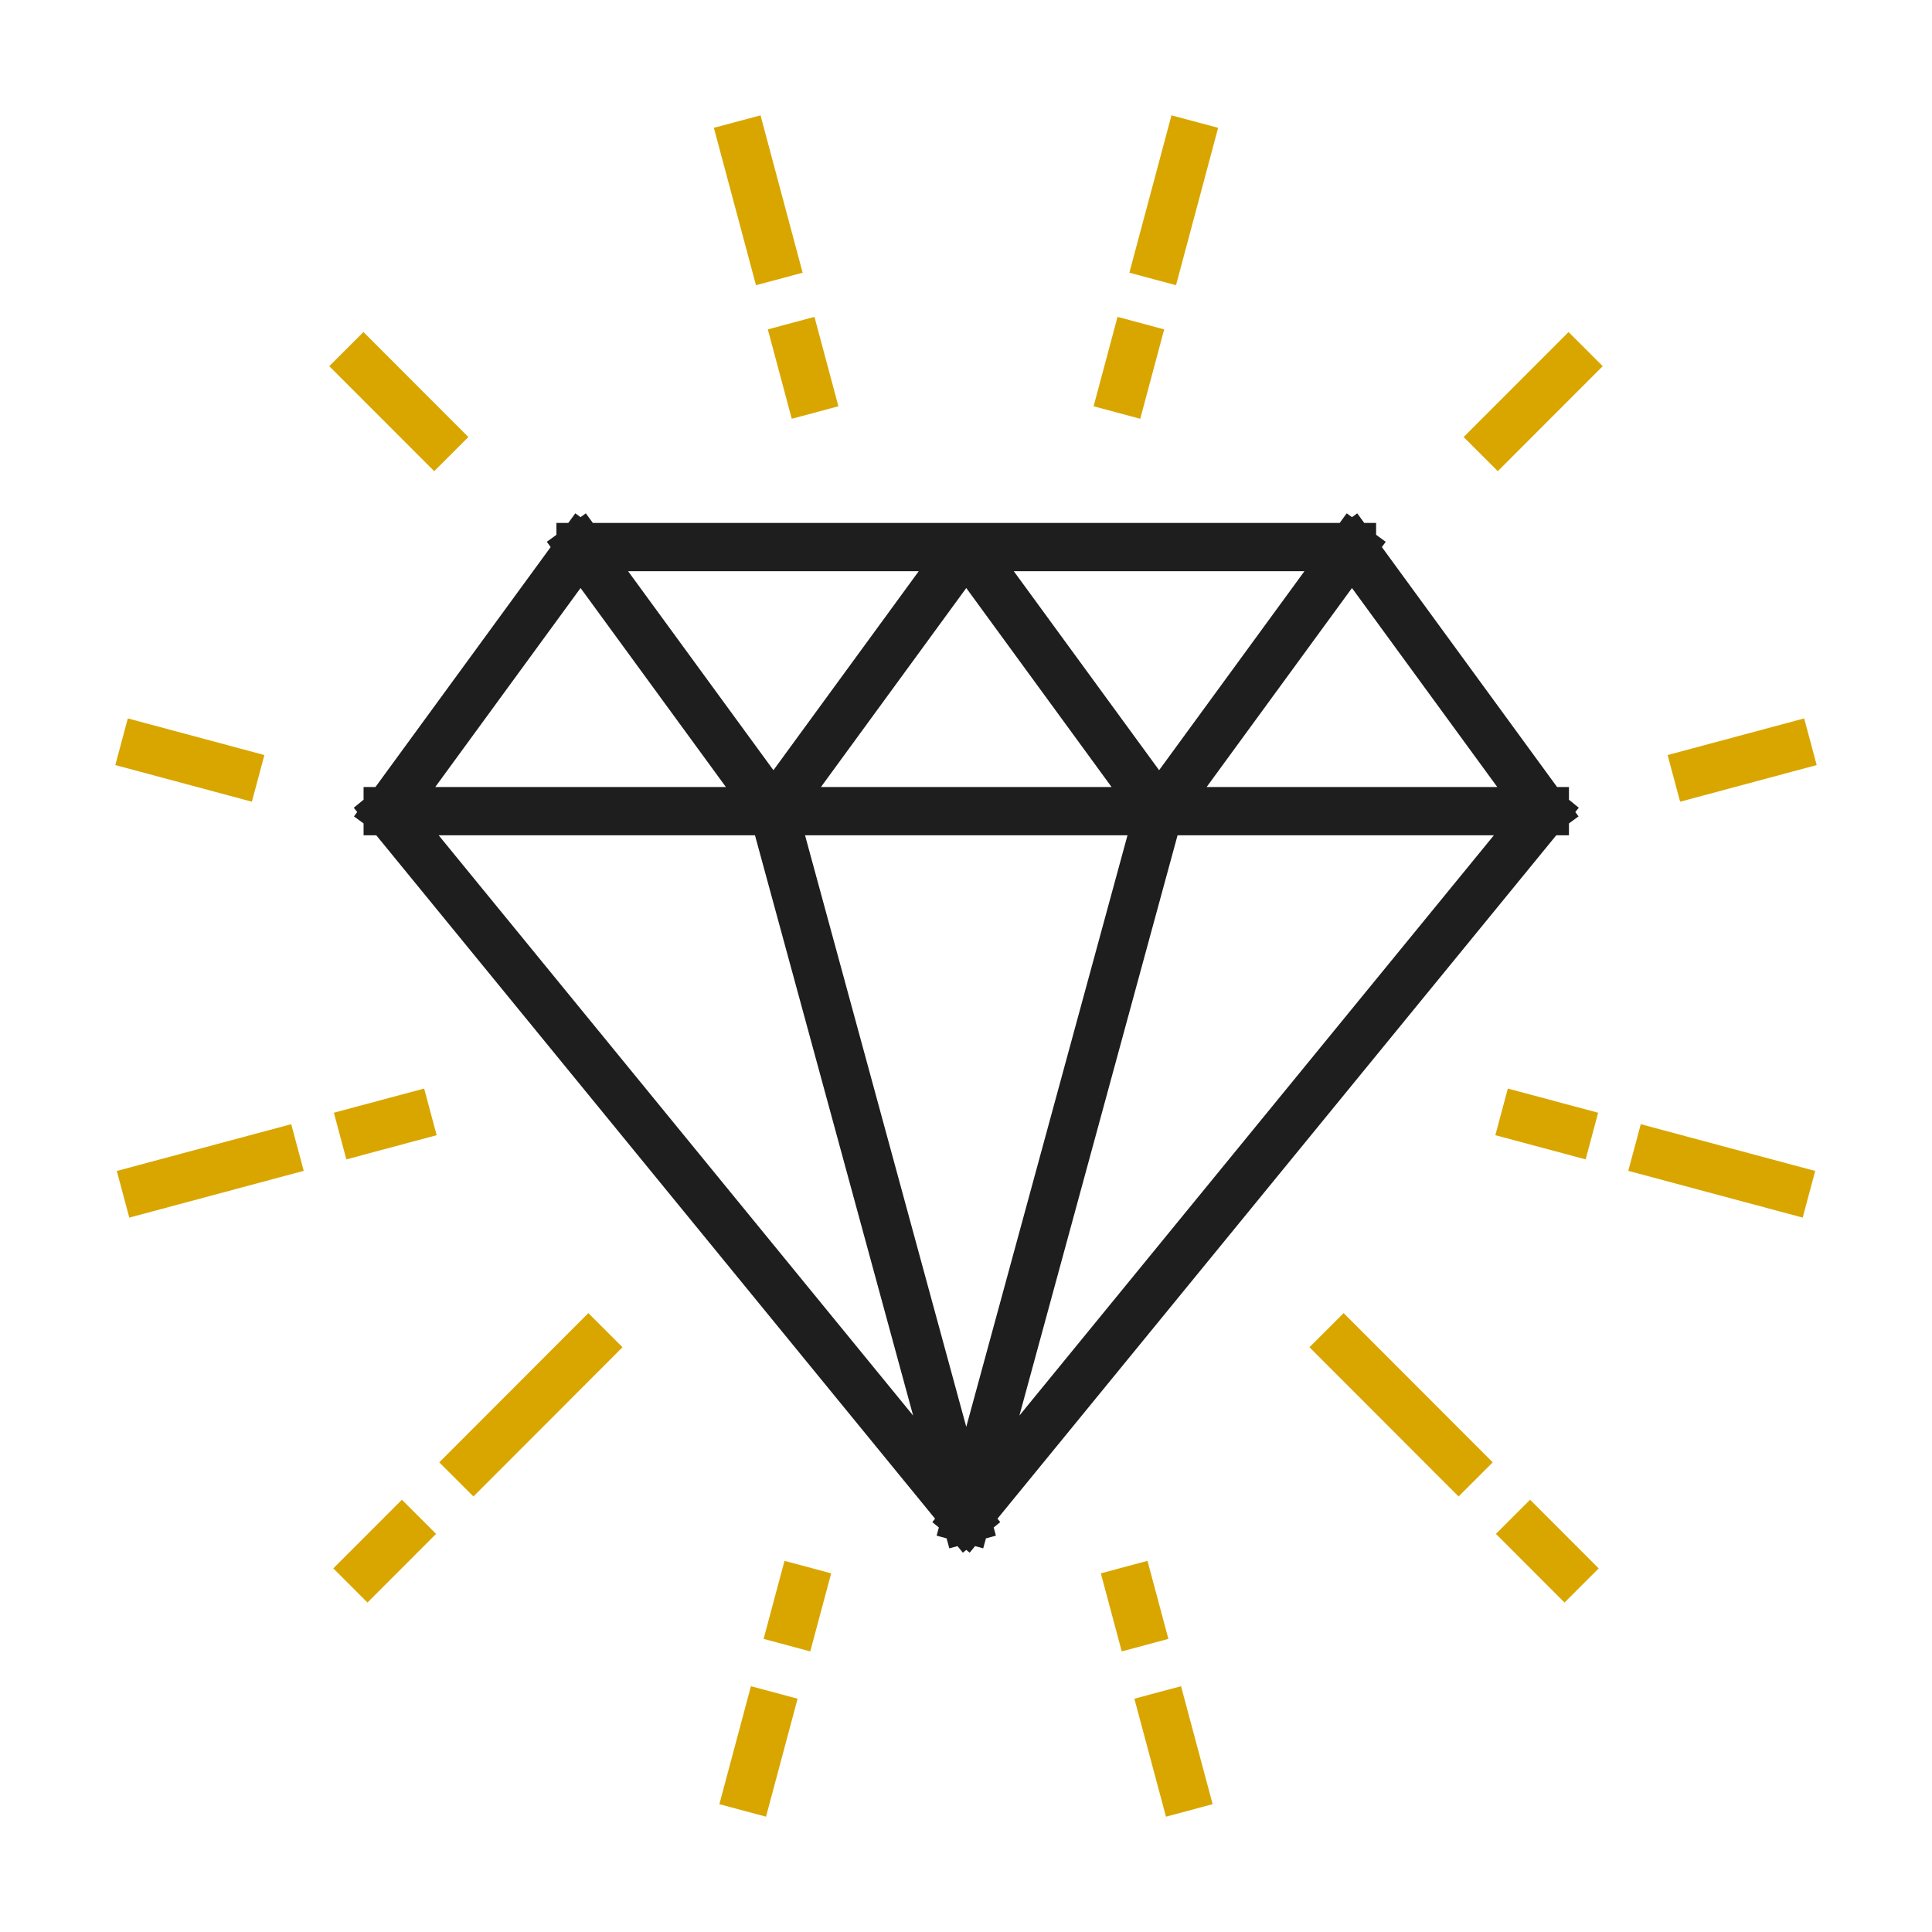 <svg width="80" height="80" viewBox="0 0 80 80" fill="none" xmlns="http://www.w3.org/2000/svg">
<g filter="url(#filter0_d_1693_2293)">
<path d="M64.951 15.163L62.02 18.096M74 30.973L70.277 31.972M64.951 46.783L63.144 46.299M73.939 49.194L68.648 47.775M60.397 60.552L55.637 55.787M64.784 64.943L63.357 63.515M47.156 67.156L46.808 65.856M48.988 74L48.197 71.047M46.982 14.346L46.508 16.116M49.216 6L47.989 10.585M15.049 15.163L17.98 18.096M6 30.973L9.723 31.972M15.049 46.783L16.856 46.299M6.061 49.194L11.352 47.775M19.603 60.552L24.363 55.787M15.216 64.943L16.643 63.515M32.844 67.156L33.192 65.856M31.012 74L31.802 71.047M33.018 14.346L33.492 16.116M30.784 6L32.011 10.585" stroke="#D9A600" stroke-width="2" stroke-miterlimit="10" stroke-linecap="square" stroke-linejoin="round"/>
</g>
<path d="M24.04 22.653L16.055 33.588M24.04 22.653L32.026 33.588M24.04 22.653L55.982 22.653M16.055 33.588H32.026M16.055 33.588L31.803 52.848L40.011 62.886M32.026 33.588L40.011 22.653L47.996 33.588M32.026 33.588H47.996M32.026 33.588L40.011 62.886M47.996 33.588L55.982 22.653M47.996 33.588L63.967 33.588M47.996 33.588L40.011 62.886M55.982 22.653L61.522 30.24L63.967 33.588M63.967 33.588L40.011 62.886" stroke="#1E1E1E" stroke-width="2" stroke-miterlimit="10" stroke-linecap="square" stroke-linejoin="round"/>
<defs>
<filter id="filter0_d_1693_2293" x="0.775" y="0.775" width="78.45" height="78.449" filterUnits="userSpaceOnUse" color-interpolation-filters="sRGB">
<feFlood flood-opacity="0" result="BackgroundImageFix"/>
<feColorMatrix in="SourceAlpha" type="matrix" values="0 0 0 0 0 0 0 0 0 0 0 0 0 0 0 0 0 0 127 0" result="hardAlpha"/>
<feOffset/>
<feGaussianBlur stdDeviation="2"/>
<feColorMatrix type="matrix" values="0 0 0 0 1 0 0 0 0 0.804 0 0 0 0 0.161 0 0 0 0.75 0"/>
<feBlend mode="normal" in2="BackgroundImageFix" result="effect1_dropShadow_1693_2293"/>
<feBlend mode="normal" in="SourceGraphic" in2="effect1_dropShadow_1693_2293" result="shape"/>
</filter>
</defs>
</svg>

